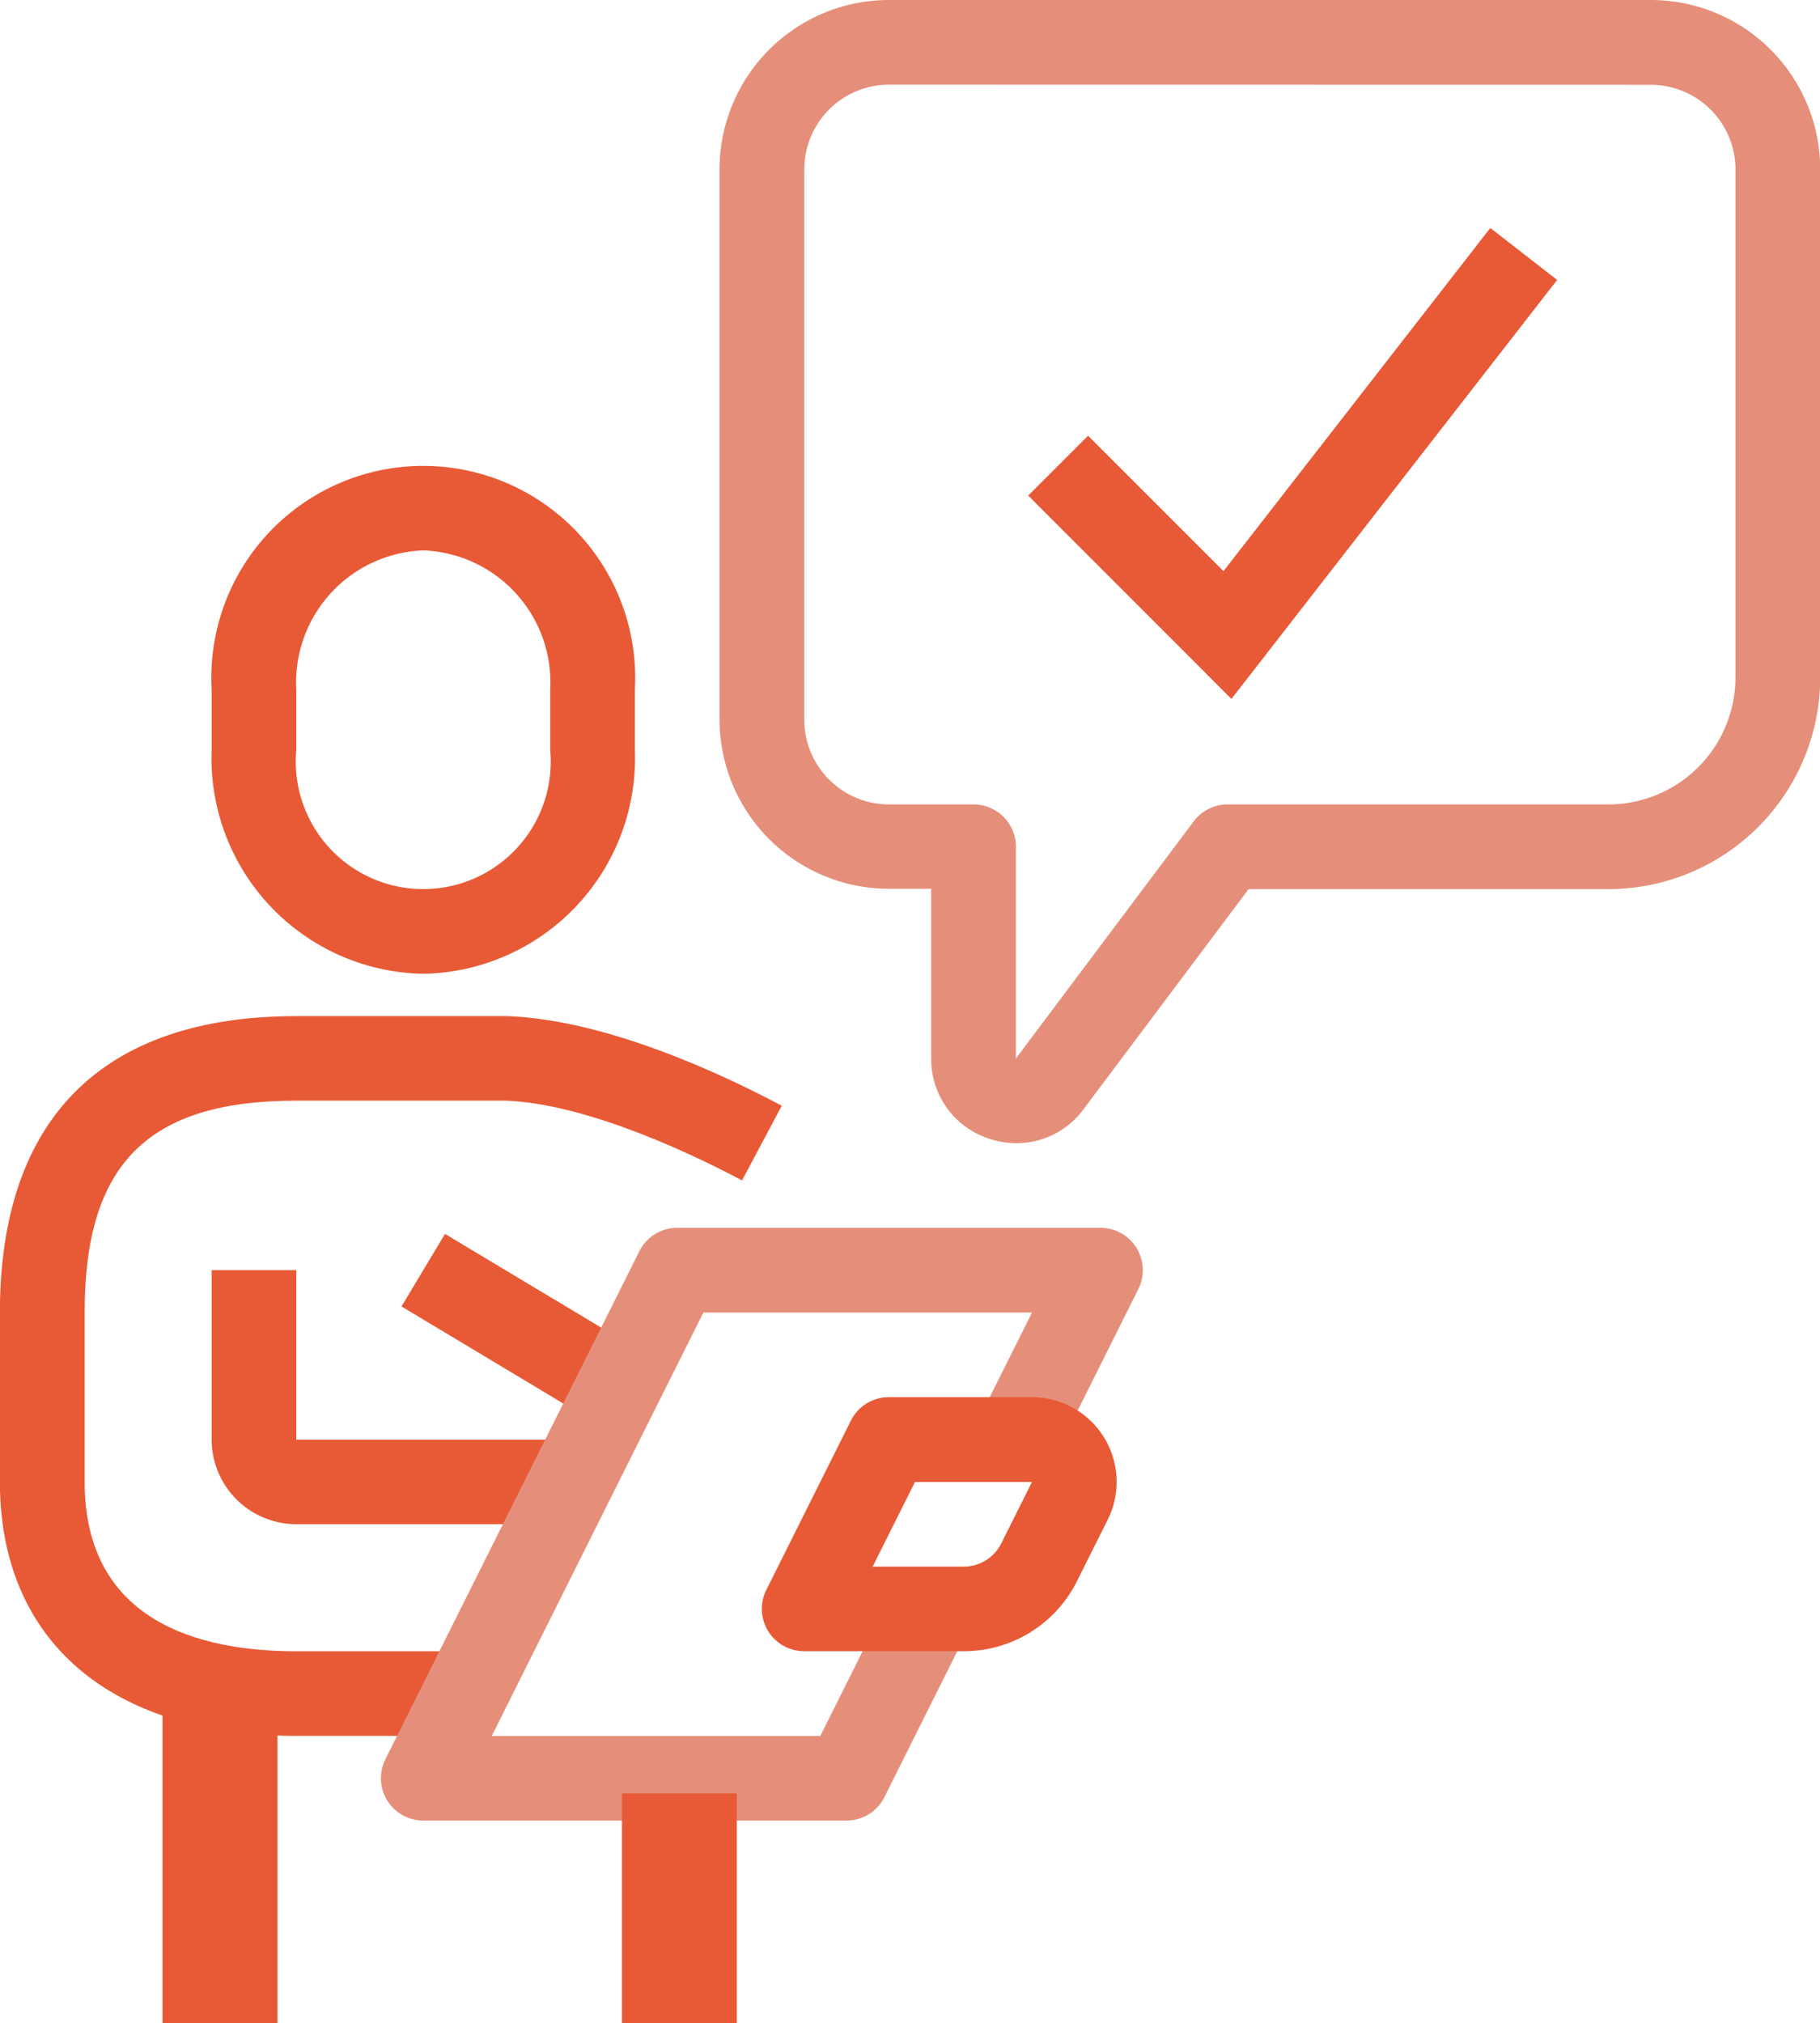 <svg id="Groupe_86" data-name="Groupe 86" xmlns="http://www.w3.org/2000/svg" width="63.382" height="70.436" viewBox="0 0 63.382 70.436">
  <g id="Groupe_57" data-name="Groupe 57" transform="translate(0 35.376)">
    <path id="Tracé_40" data-name="Tracé 40" d="M147.214,97.058h-5.9c-6.461,0-10.318-3.306-10.318-8.844v-5.9C131,75.567,134.567,72,141.318,72h7.37c3.454.137,7.454,2.013,9.537,3.12l-1.384,2.6c-1.5-.8-5.3-2.659-8.212-2.777h-7.311c-5.166,0-7.37,2.2-7.37,7.37v5.9c0,4.873,4.008,5.9,7.37,5.9h5.9Z" transform="translate(-131 -72)" fill="#e85a36"/>
  </g>
  <g id="Groupe_58" data-name="Groupe 58" transform="translate(7.37 44.22)">
    <path id="Tracé_41" data-name="Tracé 41" d="M147.792,86.844h-8.844A2.951,2.951,0,0,1,136,83.9V78h2.948v5.9h8.844Z" transform="translate(-136 -78)" fill="#e85a36"/>
  </g>
  <g id="Groupe_59" data-name="Groupe 59" transform="translate(5.757 58.608)">
    <rect id="Rectangle_12" data-name="Rectangle 12" width="4" height="12" transform="translate(-0.097 -0.172)" fill="#e85a36"/>
  </g>
  <g id="Groupe_62" data-name="Groupe 62" transform="translate(13.982 42.956)">
    <rect id="Rectangle_14" data-name="Rectangle 14" width="2.948" height="8.595" transform="matrix(0.514, -0.857, 0.857, 0.514, 0, 2.528)" fill="#e85a36"/>
  </g>
  <g id="Groupe_63" data-name="Groupe 63" transform="translate(13.266 42.746)">
    <path id="Tracé_43" data-name="Tracé 43" d="M156.214,97.636h-14.74a1.474,1.474,0,0,1-1.319-2.133L149,77.815A1.476,1.476,0,0,1,150.318,77h14.74a1.474,1.474,0,0,1,1.319,2.133l-2.948,5.9-2.638-1.318,1.882-3.763H151.229l-7.37,14.74H155.3l2.54-5.081,2.638,1.318-2.948,5.9A1.476,1.476,0,0,1,156.214,97.636Z" transform="translate(-140 -77)" fill="#e58f7a"/>
  </g>
  <g id="Groupe_64" data-name="Groupe 64" transform="translate(25.058)">
    <path id="Tracé_44" data-name="Tracé 44" d="M158.342,87.8a3,3,0,0,1-.955-.158,2.907,2.907,0,0,1-2.016-2.8v-5.9H153.9a5.9,5.9,0,0,1-5.9-5.9V53.9a5.9,5.9,0,0,1,5.9-5.9h26.532a5.9,5.9,0,0,1,5.9,5.9V71.584a7.378,7.378,0,0,1-7.37,7.37H166.425l-5.749,7.665A2.9,2.9,0,0,1,158.342,87.8ZM153.9,50.948a2.951,2.951,0,0,0-2.948,2.948V73.058a2.951,2.951,0,0,0,2.948,2.948h2.948a1.475,1.475,0,0,1,1.474,1.474v7.37l6.191-8.254a1.473,1.473,0,0,1,1.179-.59h13.266a4.427,4.427,0,0,0,4.422-4.422V53.9a2.951,2.951,0,0,0-2.948-2.948Z" transform="translate(-148 -48)" fill="#e58f7a"/>
  </g>
  <g id="Groupe_65" data-name="Groupe 65" transform="translate(35.808 7.939)">
    <path id="Tracé_45" data-name="Tracé 45" d="M162.369,69.78,155.293,62.7l2.084-2.084,4.716,4.715,9.292-11.947,2.328,1.809Z" transform="translate(-155.293 -53.386)" fill="#e85a36"/>
  </g>
  <g id="Groupe_56" data-name="Groupe 56" transform="translate(7.37 16.214)">
    <path id="Tracé_39" data-name="Tracé 39" d="M143.37,76.688A7.507,7.507,0,0,1,136,68.9V66.79a7.381,7.381,0,1,1,14.74,0V68.9A7.507,7.507,0,0,1,143.37,76.688Zm0-14.74a4.6,4.6,0,0,0-4.422,4.842V68.9a4.44,4.44,0,1,0,8.844,0V66.79A4.6,4.6,0,0,0,143.37,61.948Z" transform="translate(-136 -59)" fill="#e85a36"/>
  </g>
  <g id="Groupe_60" data-name="Groupe 60" transform="translate(21.992 62.087)">
    <rect id="Rectangle_13" data-name="Rectangle 13" width="4" height="8" transform="translate(-0.332 0.349)" fill="#e85a36"/>
  </g>
  <g id="Groupe_61" data-name="Groupe 61" transform="translate(26.532 48.642)">
    <path id="Tracé_42" data-name="Tracé 42" d="M156.022,89.844h-5.548a1.474,1.474,0,0,1-1.319-2.133l2.948-5.9A1.476,1.476,0,0,1,153.422,81h4.985a2.949,2.949,0,0,1,2.637,4.267L159.977,87.4A4.4,4.4,0,0,1,156.022,89.844ZM152.859,86.9h3.163a1.465,1.465,0,0,0,1.318-.815l1.067-2.133h-4.074Z" transform="translate(-149 -81)" fill="#e85a36"/>
  </g>
</svg>
